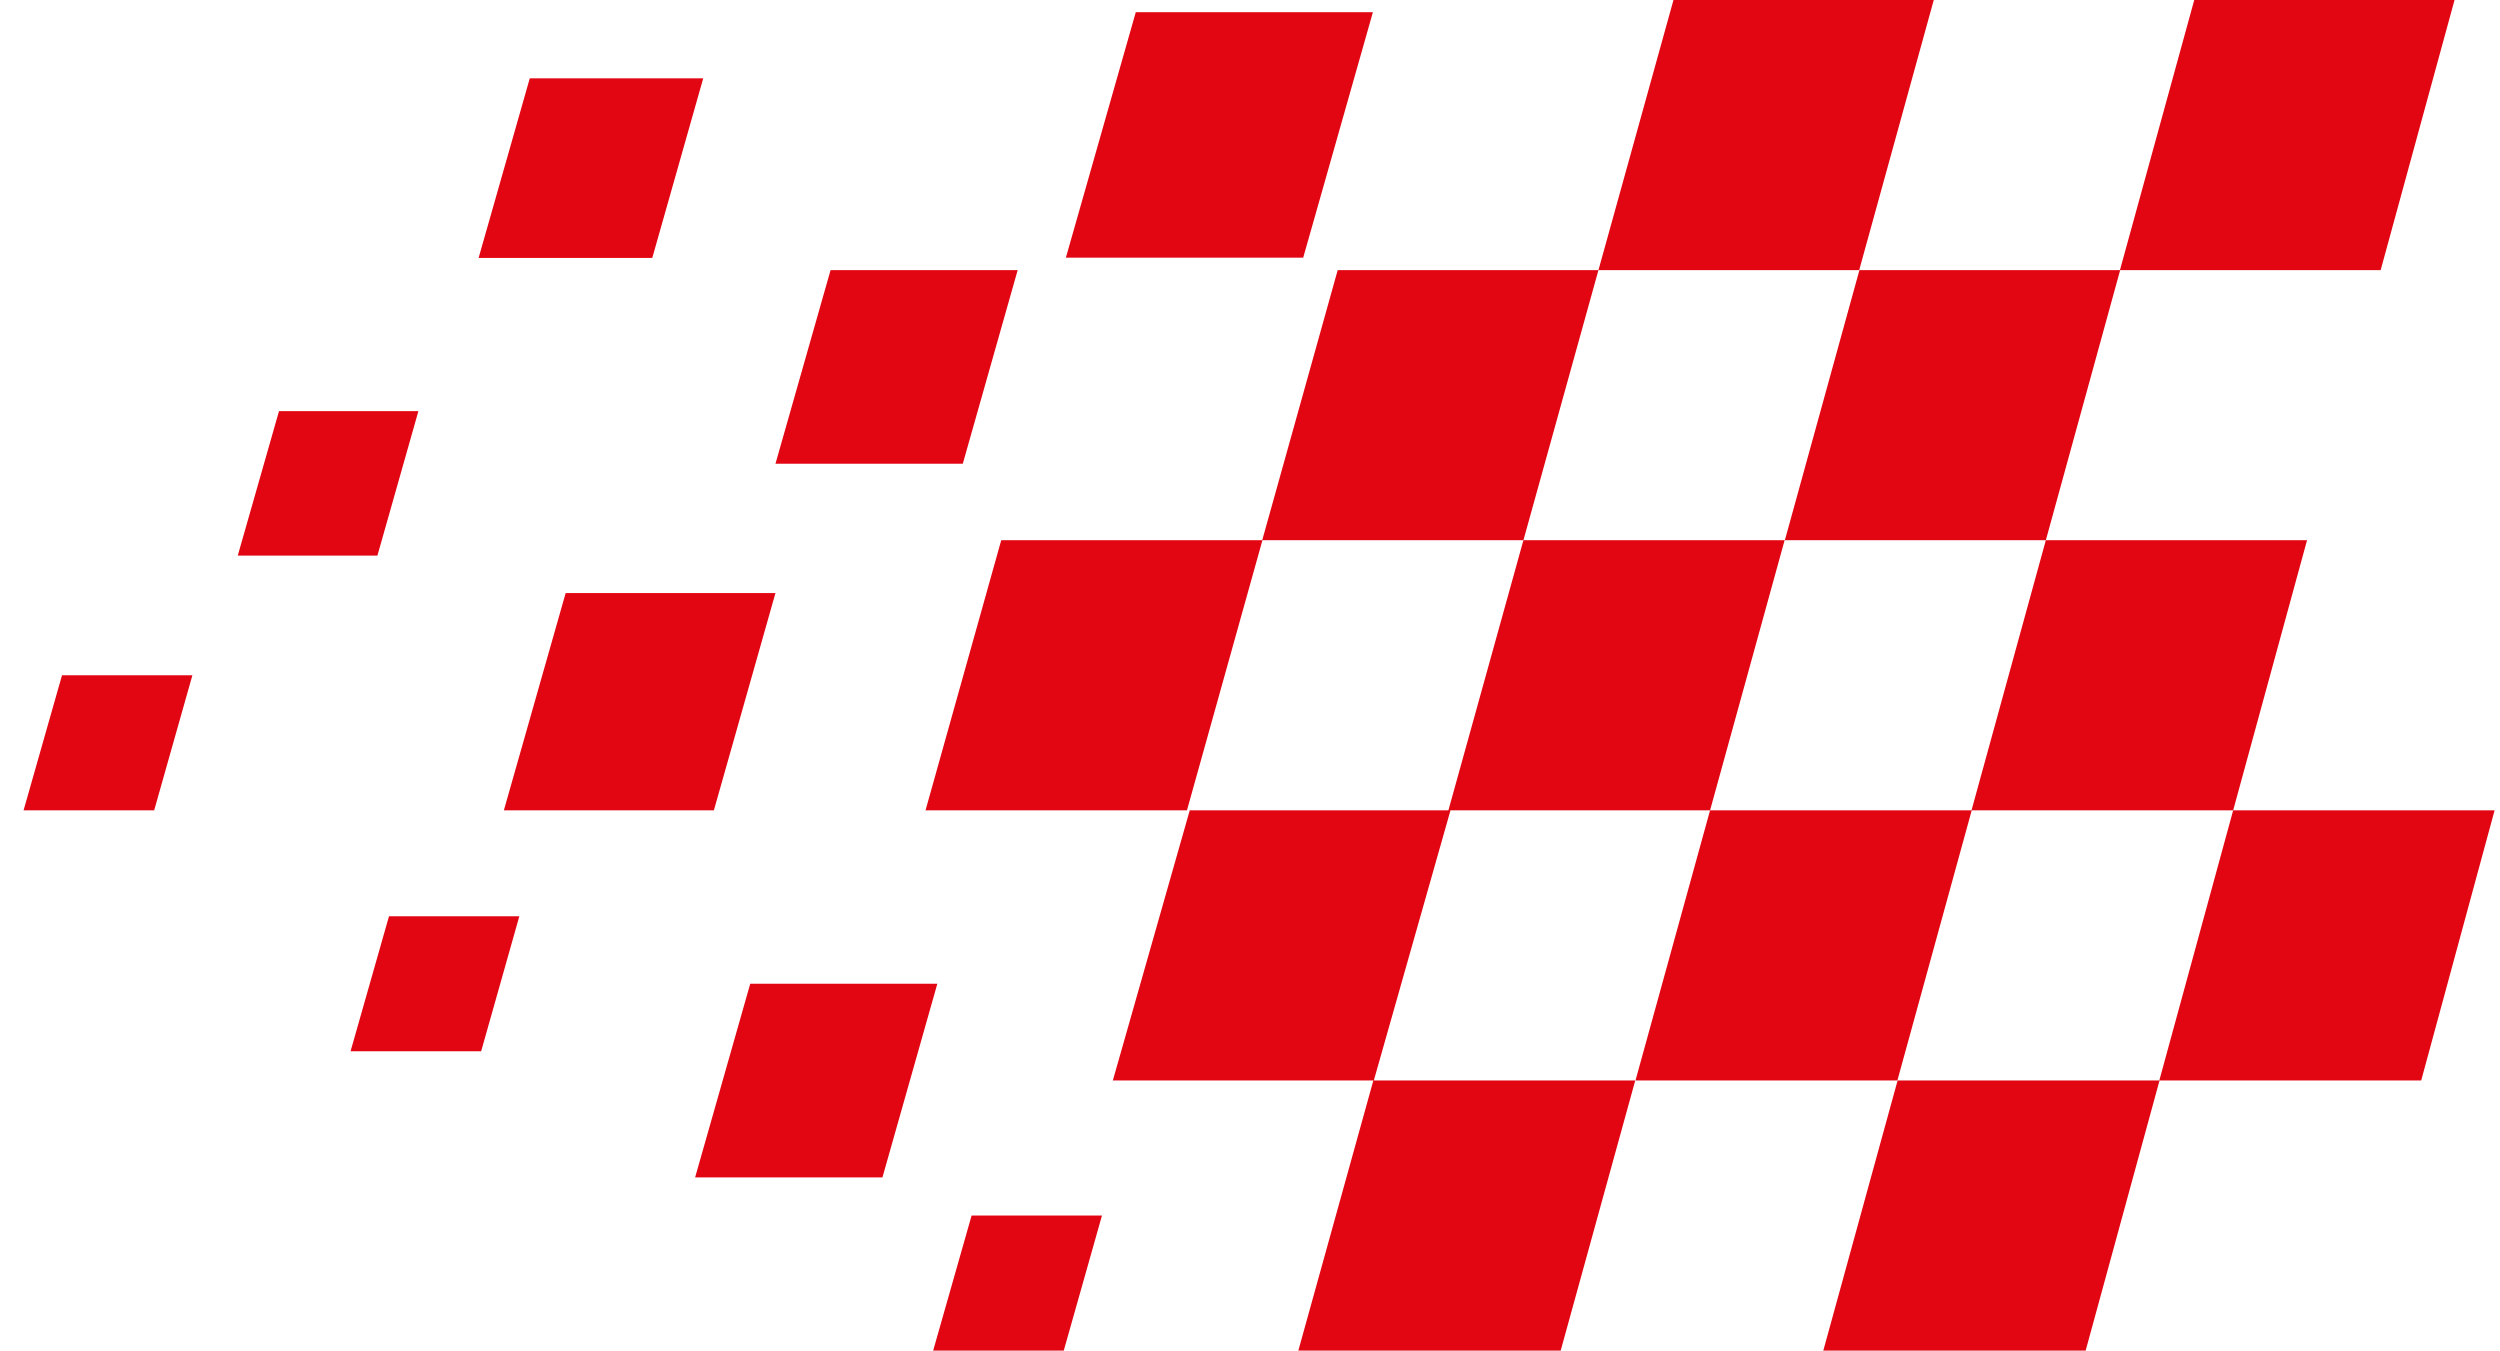<svg width="87" height="47" viewBox="0 0 87 47" fill="none" xmlns="http://www.w3.org/2000/svg">
<path d="M67.303 0H58.237L55.626 9.4H64.7L67.295 0H67.303ZM85.426 0H76.36L73.774 9.4H82.847L85.418 0H85.426ZM32.2 28.2H41.306L43.933 18.8H34.843L32.208 28.2H32.2ZM46.552 9.4L43.925 18.8H53.015L55.626 9.4H46.552ZM71.195 18.8L73.782 9.4H64.708L62.113 18.8H71.203H71.195ZM77.714 28.2L80.285 18.8H71.195L68.608 28.2H77.714ZM59.51 28.2L56.915 37.6H66.029L68.616 28.2H59.51ZM63.451 47H72.581L75.152 37.6H66.037L63.451 47ZM77.714 28.2L75.144 37.6H84.258L86.812 28.2H77.706H77.714ZM50.485 28.2H59.51L62.105 18.8H53.015L50.404 28.2H41.403L38.727 37.6H47.793L45.182 47H54.312L56.907 37.6H47.809L50.477 28.2H50.485ZM26.108 34.235L24.19 40.973H30.709L32.619 34.235H26.108ZM32.474 47H37.019L38.349 42.3H33.812L32.474 47ZM12.199 36.585H16.744L18.073 31.885H13.537L12.199 36.585ZM0.82 28.2H5.365L6.695 23.5H2.158L0.82 28.2ZM17.526 28.2H24.843L26.986 20.638H19.685L17.534 28.2H17.526ZM35.415 9.4H28.904L26.986 16.138H33.505L35.415 9.4ZM47.777 0.424H39.525L37.092 8.968H45.351L47.777 0.424ZM14.568 14.308H9.709L8.274 19.335H13.134L14.56 14.308H14.568ZM24.472 2.726H18.436L16.655 8.976H22.699L24.472 2.726Z" fill="#E20613"/>
</svg>
